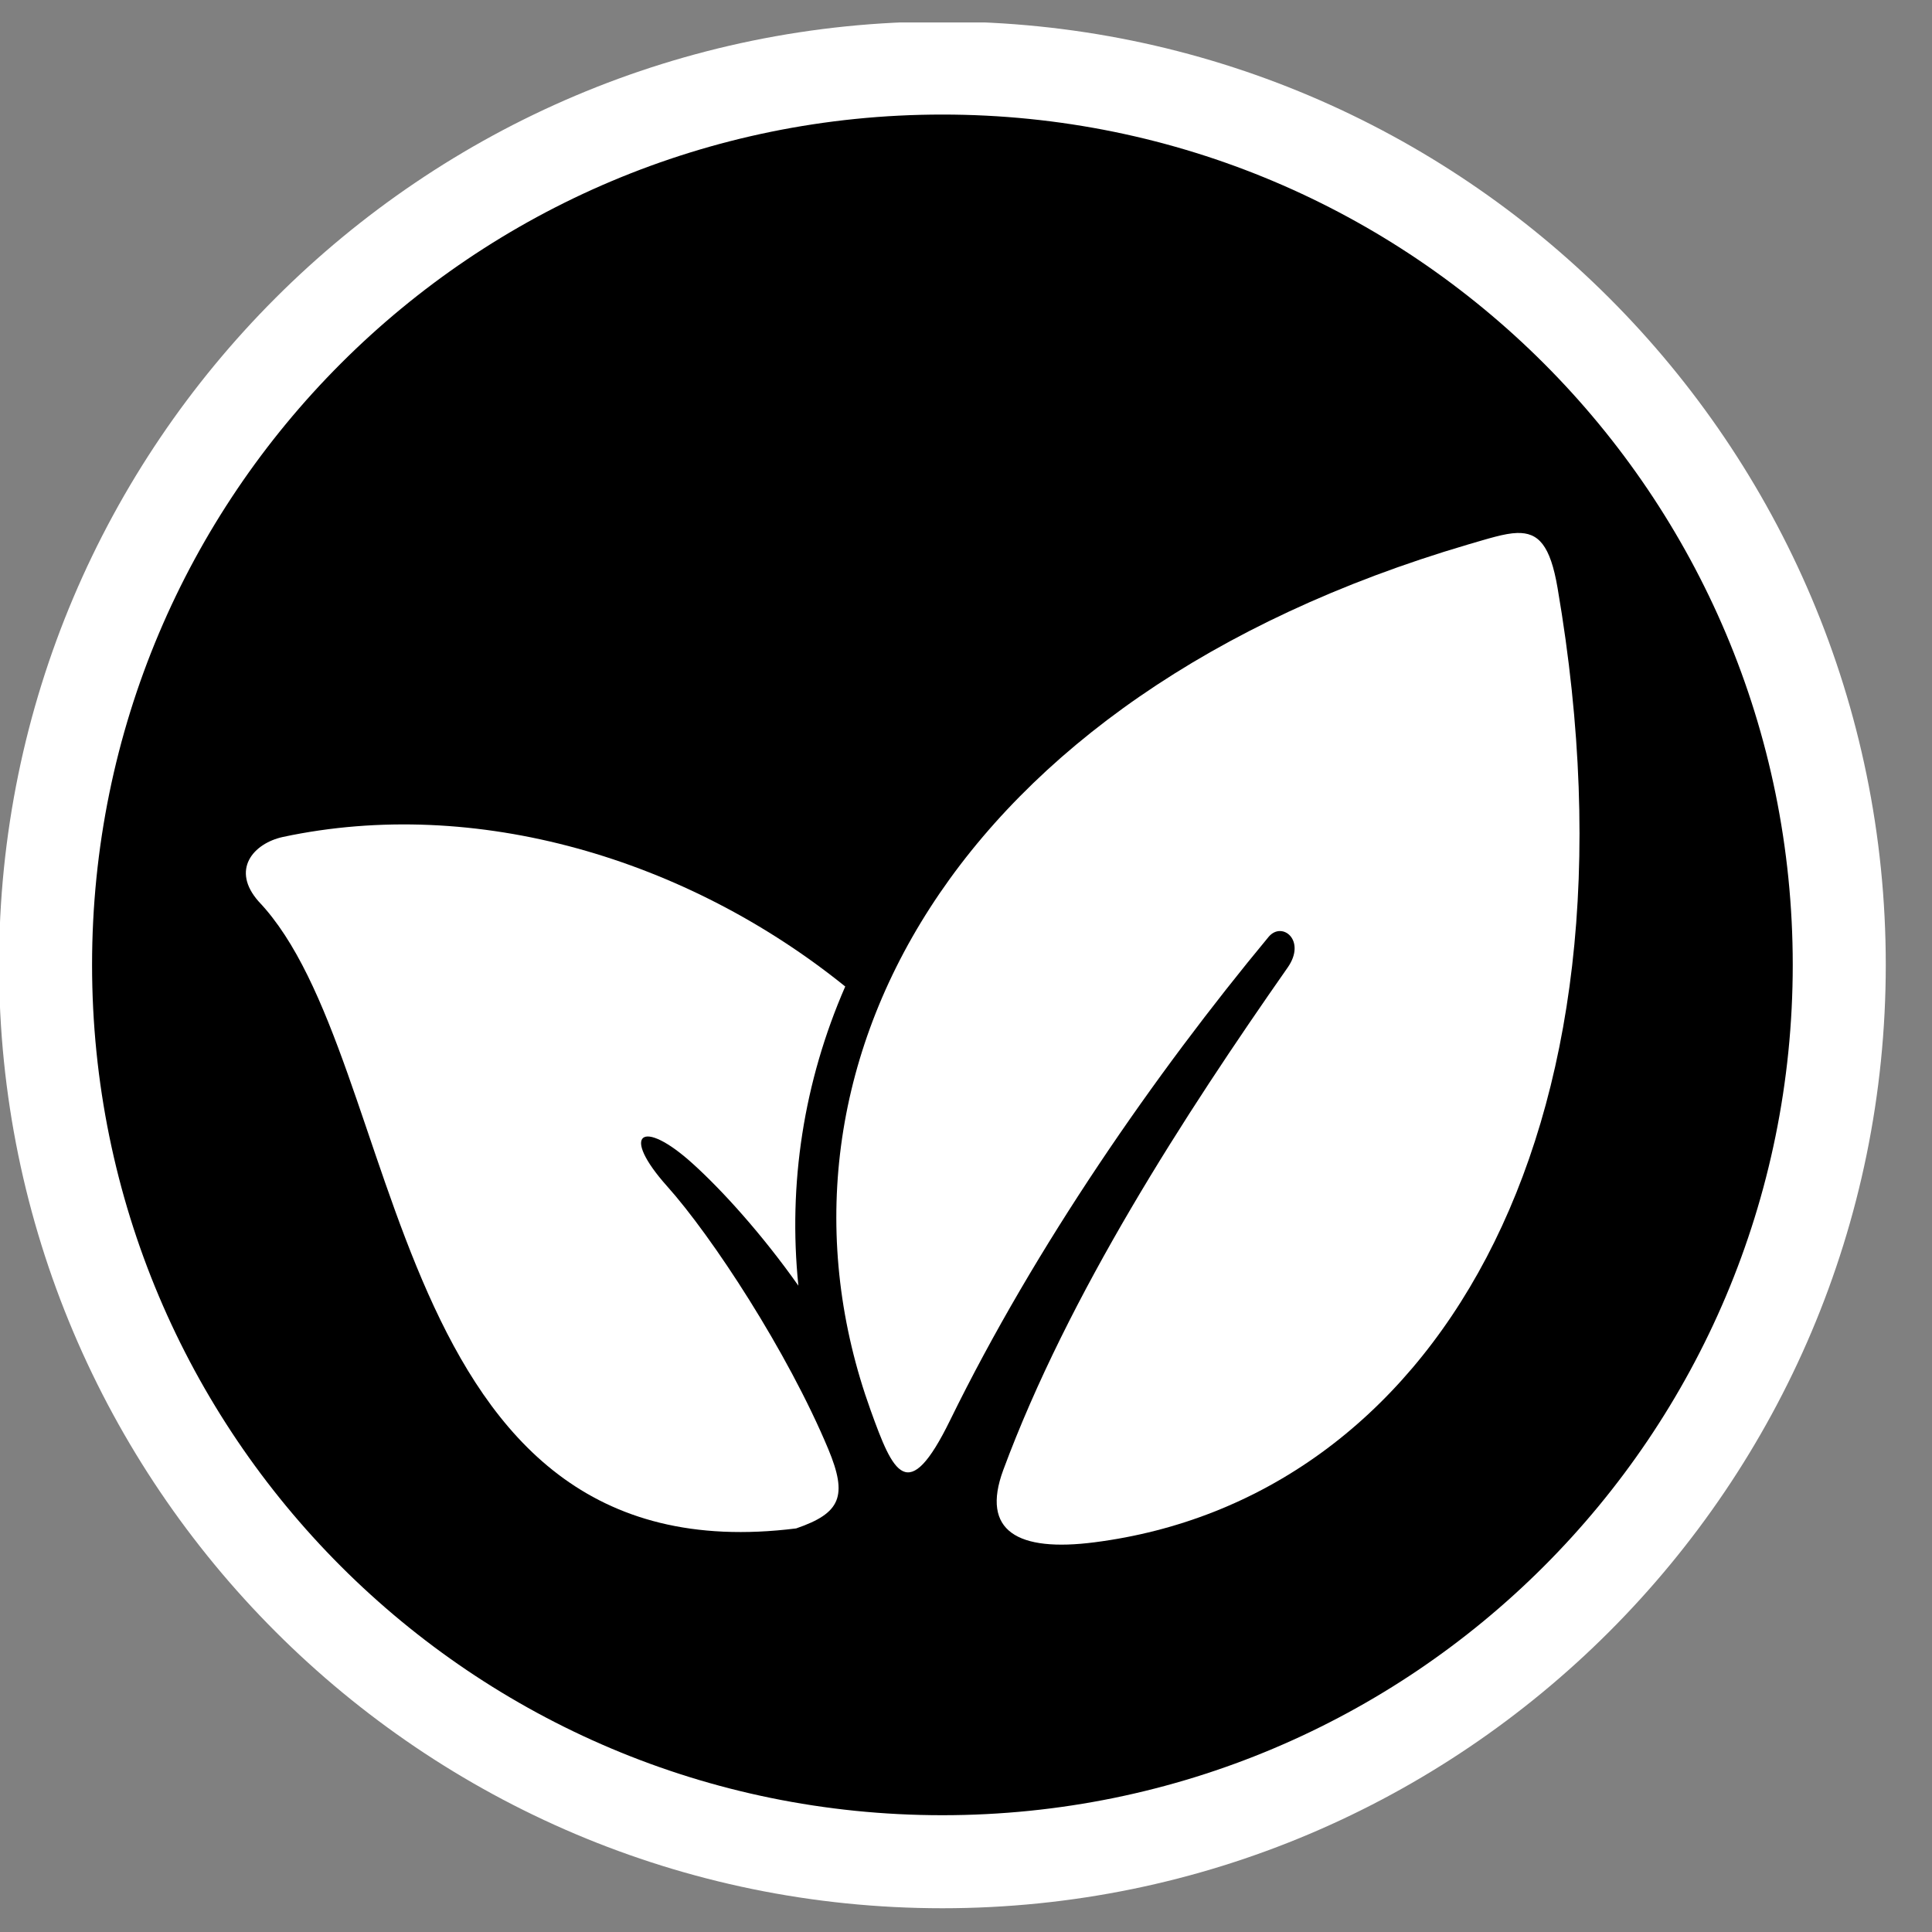 <svg version="1.0" preserveAspectRatio="xMidYMid meet" height="2000" viewBox="0 0 1500 1500" zoomAndPan="magnify" width="2000" xmlns:xlink="http://www.w3.org/1999/xlink" xmlns="http://www.w3.org/2000/svg"><rect x="0" y="0" width="1500" height="1500" fill="#808080" stroke="none"/><defs><clipPath id="024ac2c145"><path clip-rule="nonzero" d="M 64.492 64.492 L 1435.508 64.492 L 1435.508 1435.508 L 64.492 1435.508 Z M 64.492 64.492"></path></clipPath><clipPath id="115d131b8f"><path clip-rule="nonzero" d="M 750 64.492 C 371.402 64.492 64.492 371.402 64.492 750 C 64.492 1128.598 371.402 1435.508 750 1435.508 C 1128.598 1435.508 1435.508 1128.598 1435.508 750 C 1435.508 371.402 1128.598 64.492 750 64.492 Z M 750 64.492"></path></clipPath><clipPath id="a96a32cc81"><path clip-rule="nonzero" d="M 0 17.445 L 1464.75 17.445 L 1464.75 1482 L 0 1482 Z M 0 17.445"></path></clipPath></defs><g clip-path="url(#024ac2c145)"><g clip-path="url(#115d131b8f)"><path fill-rule="nonzero" fill-opacity="1" d="M 64.492 64.492 L 1435.508 64.492 L 1435.508 1435.508 L 64.492 1435.508 Z M 64.492 64.492" fill="#000000"></path></g></g><g clip-path="url(#a96a32cc81)"><path fill-rule="evenodd" fill-opacity="1" d="M 731.648 88.941 C 1096.707 88.941 1391.883 384.117 1391.883 749.09 C 1391.883 1114.148 1096.707 1409.324 731.648 1409.324 C 366.676 1409.324 71.48 1114.148 71.48 749.09 C 71.48 384.117 366.676 88.941 731.648 88.941 Z M 731.648 16.695 C 327.555 16.695 -0.746 345.016 -0.746 749.09 C -0.746 1153.148 327.57 1481.555 731.648 1481.555 C 1135.707 1481.555 1464.109 1153.148 1464.109 749.09 C 1464.129 344.996 1135.723 16.695 731.648 16.695 Z M 731.648 16.695" fill="#ffffff"></path></g><path fill-rule="evenodd" fill-opacity="1" d="M 219.68 649.801 C 196.598 654.859 179.027 675.312 200.84 699.941 C 316.883 821.859 296.27 1227.031 618.141 1186.656 C 652.707 1174.785 658.34 1161.684 643.047 1125.012 C 611.344 1049.238 552.793 959.906 517.93 920.977 C 481.449 880.148 498.203 867.652 537.672 903.316 C 560.477 923.879 591.531 958.082 619.859 998.191 C 611.797 919.359 623.91 840.055 656.238 765.914 C 533.312 666.711 369.578 617.84 219.68 649.801 Z M 219.68 649.801" fill="#ffffff"></path><path fill-rule="nonzero" fill-opacity="1" d="M 1177.922 413.805 C 1168.051 414.082 1155.656 418.164 1139.703 422.77 C 738.879 540.812 581.469 832.809 675.961 1094.961 C 693.43 1143.469 704.762 1169.902 737.625 1102.75 C 803.965 967.238 897.016 833.434 984.902 727.434 C 995.332 714.852 1014.52 730.078 999.762 751.16 C 919.469 865.934 829.668 1004.5 778.902 1141.383 C 761.438 1188.727 790.023 1205.184 849.949 1197.414 C 1107.934 1164.273 1283.188 888.004 1209.309 456.609 C 1203.609 423.051 1194.363 413.367 1177.922 413.805 Z M 1177.922 413.805" fill="#ffffff"></path></svg>